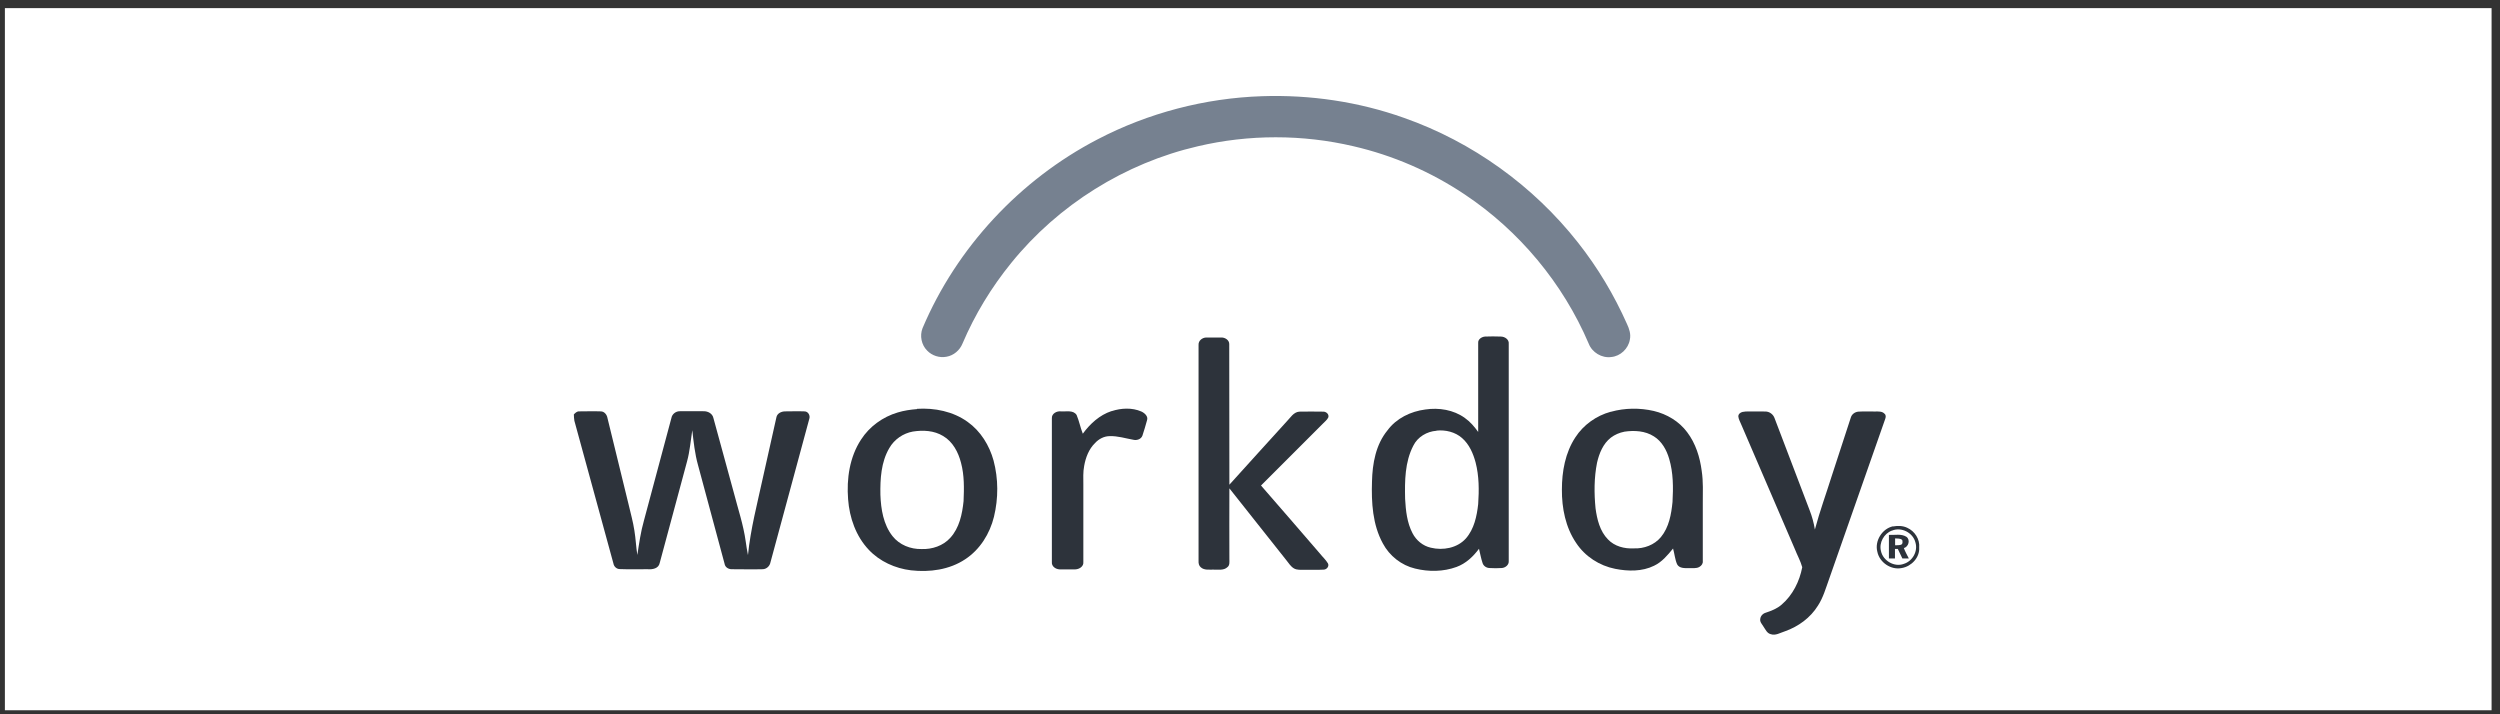 <svg xmlns="http://www.w3.org/2000/svg" width="154" height="44" viewBox="0 0 154 44" fill="none"><rect x="0" y="0" width="154" height="44" fill="#333333" stroke="none"/><rect width="153.18" height="43.251" transform="translate(0.301 0.501)" fill="white"></rect><g clip-path="url(#clip0_5685_60600)"><path d="M77.743 5.926C80.71 5.827 83.695 6.266 86.488 7.261C90.691 8.737 94.455 11.447 97.207 14.946C98.417 16.479 99.429 18.17 100.224 19.961C100.365 20.259 100.473 20.591 100.399 20.922C100.307 21.478 99.818 21.942 99.254 21.992C98.674 22.075 98.069 21.71 97.862 21.163C96.278 17.449 93.584 14.216 90.227 11.978C88.146 10.585 85.817 9.574 83.38 9.01C80.238 8.272 76.93 8.272 73.788 9.01C69.304 10.046 65.192 12.616 62.299 16.189C61.072 17.698 60.053 19.372 59.29 21.163C59.124 21.577 58.743 21.901 58.303 21.975C57.872 22.058 57.408 21.909 57.11 21.594C56.761 21.246 56.645 20.682 56.828 20.218C58.933 15.244 62.83 11.066 67.621 8.579C70.738 6.954 74.228 6.042 77.743 5.926Z" fill="#768190"></path><path d="M73.831 21.245C73.815 20.988 74.055 20.798 74.304 20.79C74.619 20.79 74.934 20.79 75.249 20.79C75.464 20.79 75.721 20.947 75.721 21.188C75.73 24.081 75.721 26.974 75.73 29.858C76.898 28.557 78.084 27.264 79.261 25.962C79.493 25.73 79.675 25.39 80.032 25.357C80.513 25.341 81.002 25.357 81.491 25.357C81.682 25.341 81.889 25.515 81.823 25.714C81.748 25.871 81.607 25.971 81.491 26.095C80.223 27.363 78.946 28.632 77.678 29.908C78.896 31.301 80.107 32.71 81.317 34.111C81.474 34.31 81.665 34.476 81.798 34.7C81.897 34.874 81.731 35.081 81.549 35.089C81.143 35.114 80.737 35.089 80.339 35.098C80.132 35.098 79.899 35.123 79.709 35.015C79.51 34.899 79.385 34.691 79.245 34.517C78.067 33.042 76.907 31.558 75.73 30.082C75.721 31.533 75.73 32.992 75.73 34.443C75.73 34.608 75.763 34.816 75.614 34.932C75.382 35.156 75.033 35.081 74.743 35.089C74.486 35.081 74.188 35.139 73.972 34.948C73.856 34.857 73.823 34.7 73.831 34.567C73.831 30.124 73.831 25.689 73.831 21.245Z" fill="#2D333B"></path><path d="M68.484 25.324C69.072 25.134 69.735 25.1 70.307 25.349C70.506 25.44 70.747 25.648 70.655 25.896C70.564 26.211 70.481 26.526 70.374 26.833C70.291 27.057 70.034 27.14 69.818 27.09C69.337 27.007 68.857 26.849 68.359 26.866C68.011 26.866 67.688 27.04 67.456 27.289C67.074 27.662 66.875 28.184 66.784 28.706C66.71 29.079 66.734 29.469 66.734 29.842C66.734 31.434 66.734 33.034 66.734 34.625C66.759 34.891 66.486 35.065 66.245 35.073C65.922 35.073 65.599 35.081 65.267 35.073C65.035 35.065 64.77 34.891 64.795 34.625C64.795 31.674 64.795 28.723 64.795 25.764C64.778 25.473 65.101 25.308 65.358 25.341C65.682 25.366 66.113 25.241 66.32 25.565C66.477 25.938 66.552 26.344 66.701 26.717C67.149 26.103 67.737 25.565 68.467 25.324H68.484Z" fill="#2D333B"></path><path d="M35.332 25.548C35.423 25.448 35.531 25.332 35.68 25.341C36.12 25.341 36.567 25.324 37.007 25.341C37.23 25.341 37.388 25.548 37.421 25.755C37.852 27.521 38.283 29.287 38.714 31.044C38.839 31.591 38.996 32.13 39.079 32.685C39.162 33.183 39.178 33.688 39.261 34.186C39.369 33.473 39.469 32.76 39.668 32.063C40.231 29.958 40.795 27.852 41.359 25.747C41.4 25.506 41.632 25.332 41.864 25.332C42.353 25.324 42.851 25.332 43.34 25.332C43.605 25.324 43.887 25.473 43.945 25.747C44.368 27.28 44.782 28.822 45.205 30.356C45.462 31.351 45.794 32.329 45.935 33.348C45.976 33.63 46.017 33.912 46.075 34.194C46.233 32.594 46.648 31.027 46.987 29.461C47.269 28.209 47.543 26.957 47.825 25.714C47.866 25.465 48.131 25.341 48.364 25.341C48.761 25.341 49.159 25.324 49.557 25.341C49.789 25.341 49.93 25.606 49.847 25.821C49.051 28.764 48.256 31.699 47.46 34.642C47.418 34.874 47.211 35.064 46.971 35.064C46.357 35.081 45.736 35.064 45.122 35.064C44.898 35.081 44.666 34.957 44.633 34.724C44.086 32.702 43.539 30.679 43 28.657C42.801 27.952 42.727 27.222 42.644 26.501C42.544 27.148 42.494 27.803 42.32 28.433C41.765 30.513 41.201 32.602 40.637 34.683C40.571 35.023 40.19 35.089 39.9 35.064C39.328 35.056 38.756 35.081 38.184 35.056C37.977 35.056 37.819 34.899 37.786 34.708C36.982 31.782 36.186 28.855 35.382 25.921C35.357 25.797 35.357 25.664 35.349 25.531L35.332 25.548Z" fill="#2D333B"></path><path d="M107.495 25.349C107.909 25.349 108.332 25.341 108.746 25.349C109.003 25.349 109.235 25.523 109.318 25.772C110.04 27.653 110.752 29.544 111.474 31.433C111.623 31.815 111.731 32.213 111.797 32.619C112.095 31.5 112.493 30.414 112.841 29.303C113.231 28.109 113.621 26.916 114.01 25.722C114.068 25.515 114.267 25.374 114.475 25.357C114.814 25.332 115.163 25.357 115.502 25.349C115.701 25.349 115.942 25.324 116.091 25.49C116.19 25.573 116.166 25.714 116.124 25.821C114.972 29.112 113.82 32.403 112.667 35.686C112.468 36.233 112.311 36.805 111.988 37.303C111.523 38.057 110.777 38.596 109.957 38.886C109.666 38.977 109.368 39.176 109.061 39.06C108.846 39.002 108.755 38.778 108.639 38.612C108.556 38.463 108.398 38.322 108.431 38.132C108.448 37.941 108.597 37.792 108.771 37.742C109.119 37.626 109.468 37.493 109.749 37.245C110.429 36.664 110.852 35.81 111.018 34.94C110.91 34.55 110.711 34.202 110.562 33.821C109.459 31.268 108.365 28.715 107.262 26.153C107.196 25.987 107.097 25.83 107.08 25.647C107.08 25.448 107.312 25.357 107.478 25.357L107.495 25.349Z" fill="#2D333B"></path><path d="M56.488 25.183C57.574 25.117 58.709 25.341 59.605 25.987C60.409 26.559 60.947 27.438 61.205 28.375C61.503 29.502 61.503 30.696 61.229 31.831C60.972 32.876 60.367 33.854 59.455 34.451C58.486 35.098 57.259 35.263 56.115 35.131C55.145 35.015 54.191 34.584 53.52 33.871C52.724 33.033 52.326 31.889 52.243 30.754C52.144 29.494 52.334 28.159 53.039 27.081C53.561 26.269 54.382 25.68 55.302 25.407C55.684 25.291 56.081 25.233 56.488 25.2V25.183ZM56.231 26.584C55.634 26.692 55.087 27.065 54.78 27.604C54.274 28.466 54.216 29.502 54.233 30.48C54.266 31.367 54.415 32.312 54.979 33.025C55.402 33.564 56.09 33.837 56.77 33.821C57.416 33.846 58.096 33.622 58.535 33.133C59.099 32.519 59.273 31.666 59.356 30.87C59.389 30.082 59.406 29.278 59.198 28.507C59.033 27.861 58.693 27.206 58.096 26.858C57.54 26.518 56.861 26.485 56.231 26.584Z" fill="#2D333B"></path><path d="M91.056 21.121C91.039 20.898 91.271 20.748 91.479 20.732C91.802 20.715 92.125 20.724 92.448 20.732C92.697 20.732 92.971 20.914 92.938 21.188C92.938 25.648 92.938 30.107 92.938 34.567C92.954 34.799 92.73 34.974 92.515 34.99C92.258 35.007 92.001 35.007 91.744 34.99C91.561 34.982 91.387 34.866 91.329 34.692C91.23 34.401 91.18 34.103 91.106 33.805C90.749 34.285 90.293 34.717 89.721 34.924C88.909 35.222 88.005 35.23 87.168 35.023C86.331 34.824 85.593 34.244 85.187 33.481C84.548 32.321 84.474 30.953 84.515 29.66C84.54 28.557 84.747 27.388 85.469 26.51C86.016 25.764 86.903 25.341 87.798 25.225C88.635 25.1 89.539 25.241 90.235 25.747C90.567 25.979 90.824 26.286 91.056 26.609C91.056 24.777 91.056 22.945 91.056 21.113V21.121ZM88.494 26.535C87.897 26.576 87.325 26.916 87.06 27.455C86.538 28.458 86.53 29.627 86.555 30.729C86.596 31.45 86.671 32.196 87.01 32.843C87.234 33.282 87.649 33.63 88.138 33.738C88.884 33.921 89.763 33.763 90.293 33.175C90.807 32.594 90.973 31.799 91.056 31.052C91.114 30.199 91.114 29.328 90.898 28.491C90.749 27.936 90.509 27.372 90.061 26.982C89.638 26.609 89.041 26.468 88.486 26.526L88.494 26.535Z" fill="#2D333B"></path><path d="M99.231 25.366C100.093 25.125 101.013 25.117 101.875 25.316C102.679 25.507 103.433 25.954 103.931 26.626C104.453 27.314 104.718 28.168 104.826 29.013C104.926 29.668 104.892 30.331 104.892 30.994C104.892 32.188 104.892 33.373 104.892 34.567C104.909 34.708 104.818 34.841 104.693 34.915C104.495 35.04 104.246 34.982 104.022 34.998C103.773 34.998 103.442 35.015 103.309 34.758C103.176 34.451 103.152 34.111 103.06 33.788C102.729 34.194 102.381 34.617 101.892 34.849C101.154 35.214 100.292 35.197 99.496 35.04C98.526 34.849 97.639 34.277 97.092 33.448C96.437 32.486 96.205 31.301 96.213 30.157C96.213 29.038 96.42 27.886 97.042 26.941C97.54 26.17 98.335 25.606 99.214 25.366H99.231ZM100.06 26.593C99.761 26.651 99.471 26.775 99.231 26.957C98.75 27.33 98.509 27.927 98.377 28.507C98.194 29.428 98.194 30.373 98.285 31.309C98.377 31.989 98.551 32.719 99.048 33.224C99.454 33.655 100.068 33.813 100.648 33.78C101.27 33.805 101.908 33.572 102.314 33.083C102.812 32.478 102.953 31.674 103.027 30.92C103.077 30.033 103.077 29.121 102.82 28.259C102.663 27.72 102.372 27.189 101.883 26.883C101.344 26.535 100.665 26.501 100.051 26.593H100.06Z" fill="#2D333B"></path><path d="M116.606 32.429C116.896 32.379 117.211 32.379 117.485 32.511C117.949 32.719 118.272 33.216 118.222 33.73C118.264 34.343 117.742 34.891 117.153 34.99C116.49 35.131 115.777 34.65 115.644 33.987C115.47 33.324 115.934 32.569 116.606 32.42V32.429ZM116.539 32.685C116.05 32.868 115.735 33.432 115.868 33.946C115.992 34.542 116.697 34.957 117.277 34.733C117.816 34.567 118.156 33.954 117.99 33.415C117.841 32.81 117.12 32.445 116.548 32.685H116.539Z" fill="#2D333B"></path><path d="M116.374 32.95C116.722 32.967 117.12 32.868 117.435 33.066C117.692 33.257 117.568 33.68 117.278 33.763C117.36 33.987 117.477 34.186 117.584 34.401C117.452 34.401 117.319 34.401 117.186 34.401C117.095 34.211 116.996 34.011 116.905 33.813C116.847 33.813 116.788 33.813 116.73 33.813C116.73 34.011 116.73 34.202 116.73 34.401C116.606 34.401 116.482 34.401 116.357 34.401C116.357 33.92 116.357 33.431 116.357 32.95H116.374ZM116.739 33.174C116.739 33.315 116.739 33.456 116.739 33.589C116.863 33.589 116.987 33.589 117.103 33.556C117.22 33.506 117.203 33.365 117.178 33.266C117.062 33.149 116.888 33.183 116.739 33.166V33.174Z" fill="#2D333B"></path></g><defs><clipPath id="clip0_5685_60600"><rect width="82.897" height="33.184" fill="white" transform="translate(35.332 5.91)"></rect></clipPath></defs></svg>